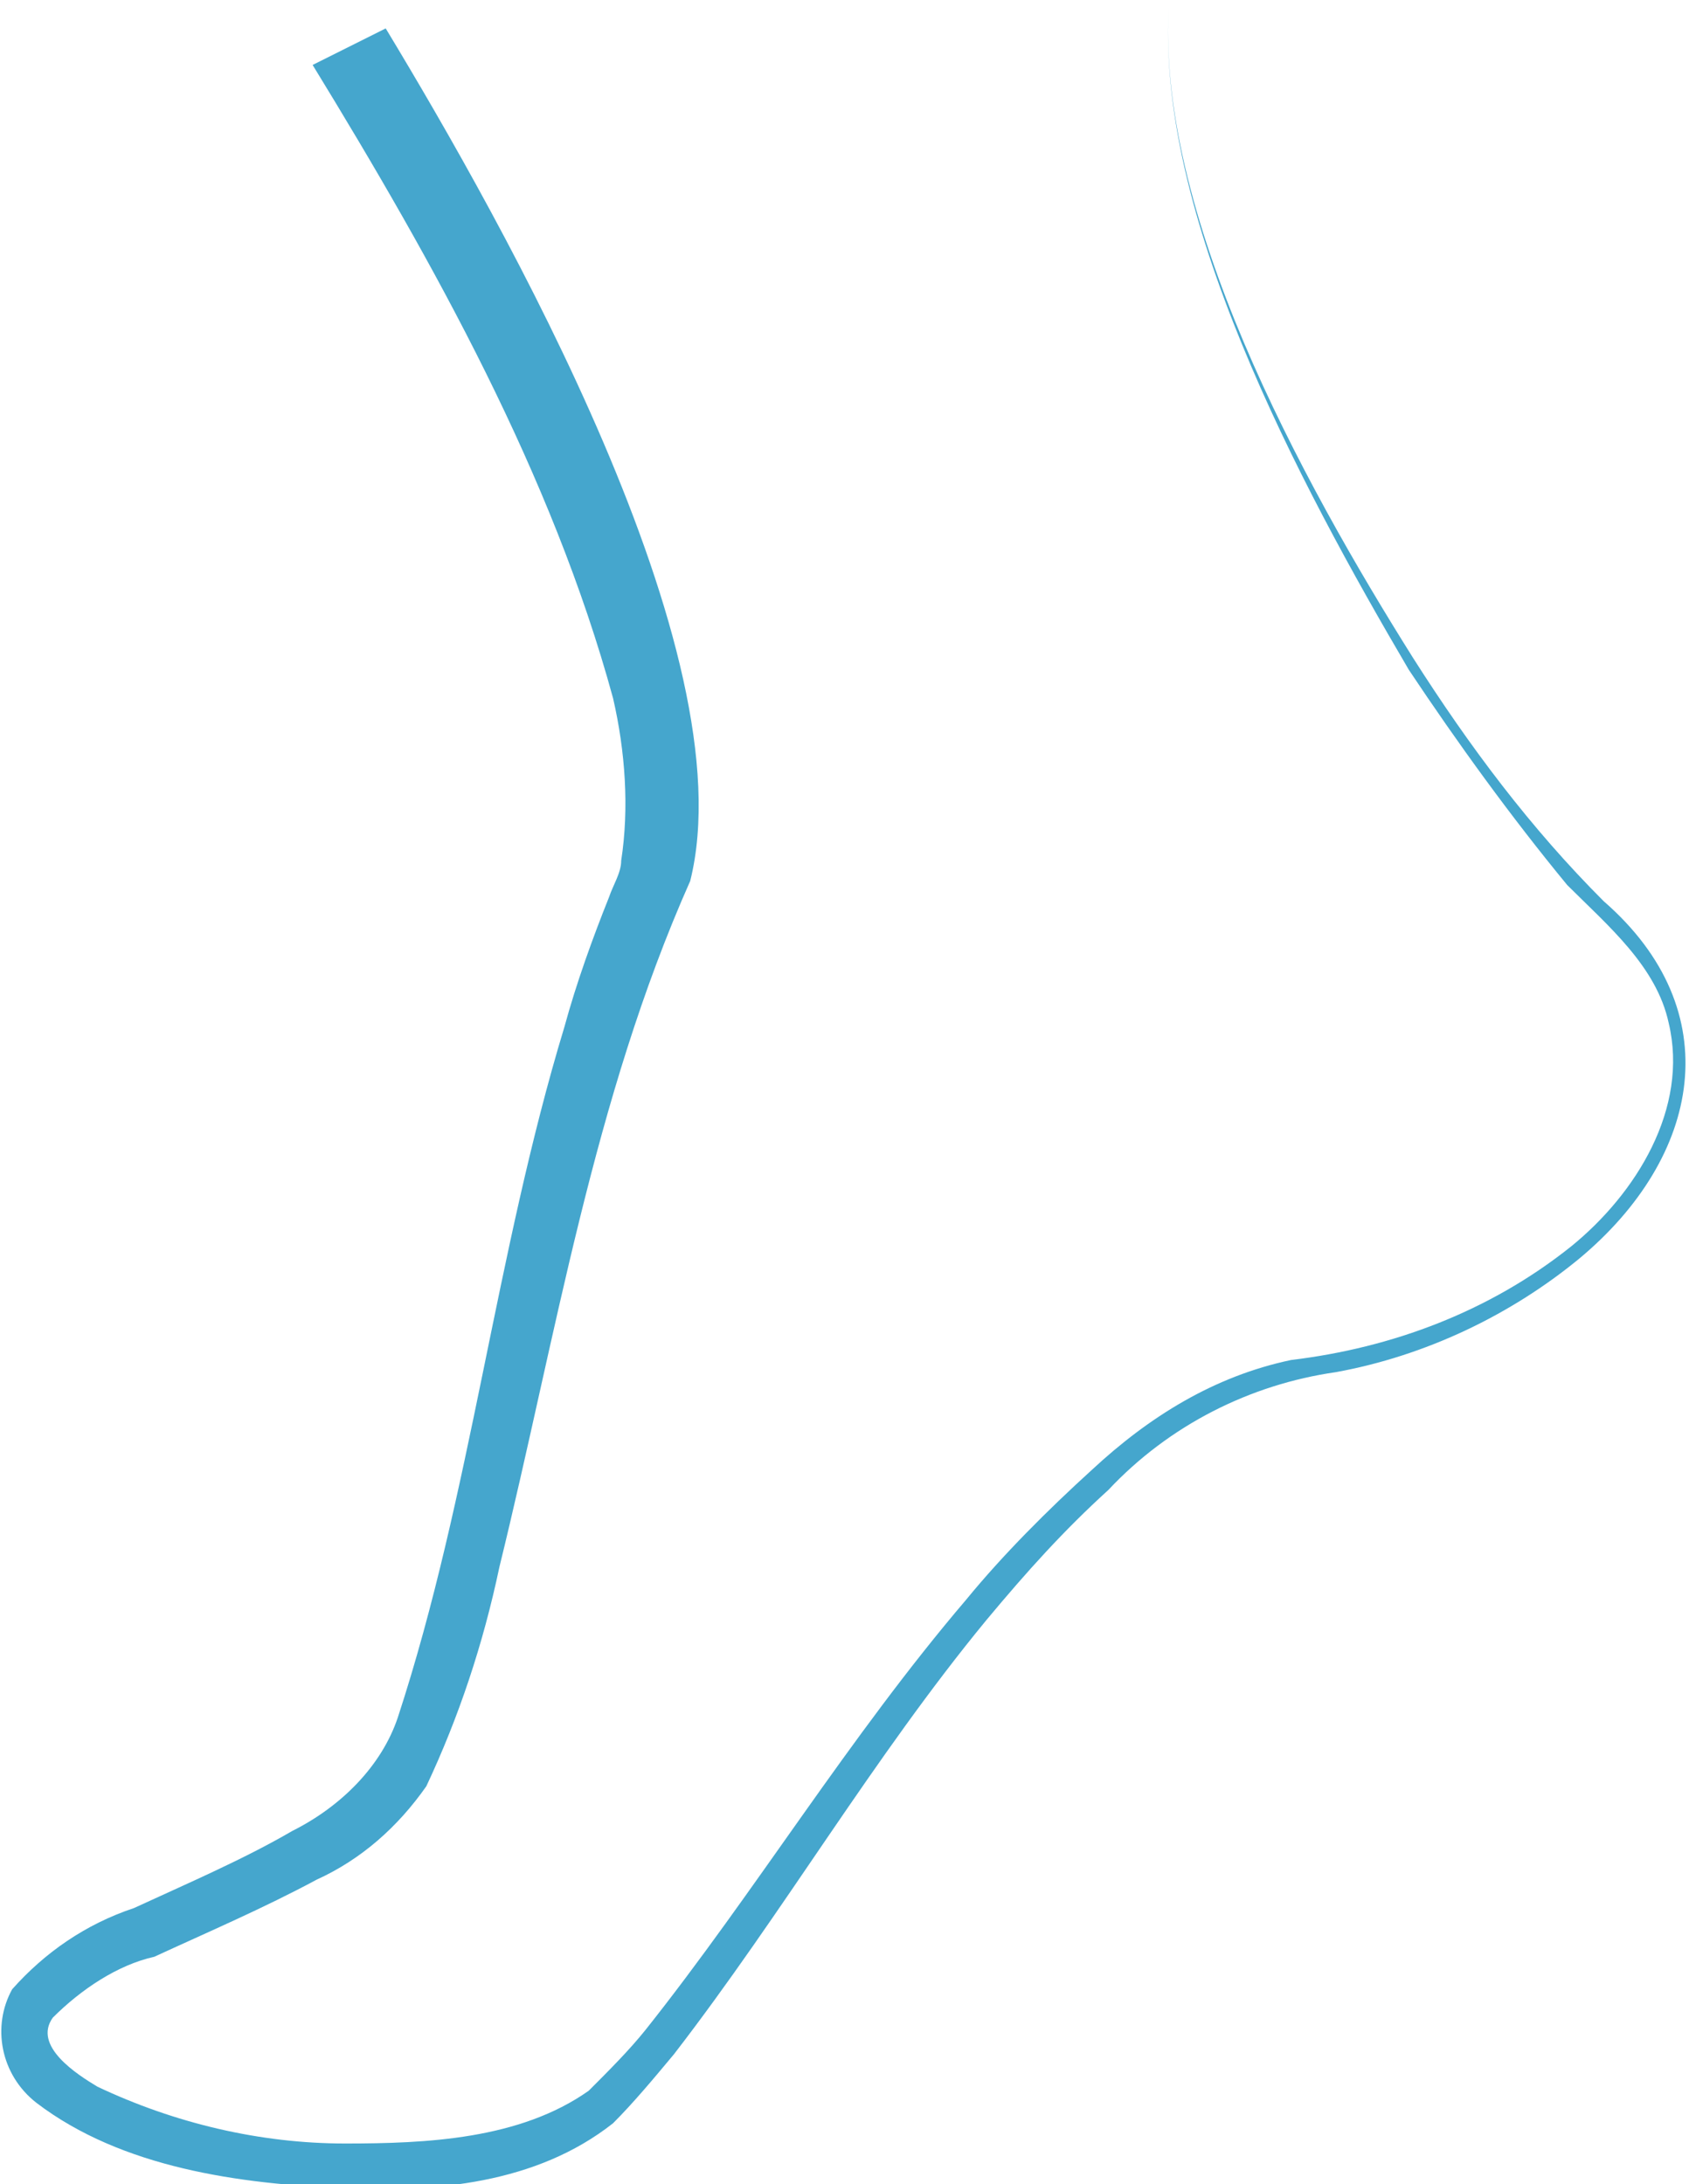 <svg xmlns="http://www.w3.org/2000/svg" xmlns:xlink="http://www.w3.org/1999/xlink" id="Raggruppa_226" x="0px" y="0px" viewBox="0 0 41.6 53.8" style="enable-background:new 0 0 41.6 53.8;" xml:space="preserve"><style type="text/css">	.st0{fill:#45A6CD;}</style><g id="Raggruppa_226-2">	<path id="Tracciato_300" class="st0" d="M9.5,0.7c2.9,4.8,8.9,15.4,7.5,21c-2.4,5.4-3.3,11.2-4.7,16.9c-0.4,1.9-1,3.7-1.8,5.4  c-0.7,1-1.6,1.8-2.7,2.3c-1.3,0.7-2.7,1.3-4,1.9C2.9,48.4,2,49,1.3,49.7c-0.5,0.7,0.6,1.4,1.1,1.7c1.9,0.9,4,1.4,6.1,1.4  c2,0,4.3-0.1,6-1.3c0.5-0.5,1-1,1.4-1.5c2.7-3.4,5-7.2,7.9-10.6c0.9-1.1,2-2.2,3.1-3.2c1.4-1.3,3-2.3,4.9-2.7  c2.5-0.3,4.9-1.2,6.9-2.8c1.6-1.3,2.9-3.4,2.4-5.5c-0.3-1.4-1.5-2.4-2.5-3.4c-1.4-1.7-2.7-3.5-3.9-5.3C32,11.9,28.4,5.2,28.8,0  c-0.4,5.2,3.3,11.9,6,16.2c1.4,2.2,2.9,4.2,4.7,6c3.1,2.7,2.4,6.3-0.6,8.8c-1.7,1.4-3.8,2.4-6,2.8c-2.1,0.3-4.1,1.3-5.6,2.9  c-1.1,1-2,2-3,3.2c-2.8,3.4-5,7.2-7.7,10.7c-0.5,0.6-1,1.2-1.5,1.7c-1.9,1.5-4.4,1.7-6.6,1.6c-2.6-0.1-5.5-0.5-7.6-2.1  C0,51.1-0.2,49.9,0.3,49c0,0,0,0,0,0c0.8-0.9,1.8-1.6,3-2c1.3-0.6,2.7-1.2,3.9-1.9c1.2-0.6,2.2-1.6,2.6-2.8  c1.8-5.5,2.4-11.4,4.1-17c0.3-1.1,0.7-2.2,1.1-3.2c0.1-0.3,0.3-0.6,0.3-0.9c0.2-1.3,0.1-2.7-0.2-4c-1.5-5.5-4.4-10.7-7.4-15.6  L9.5,0.7z"></path></g></svg>